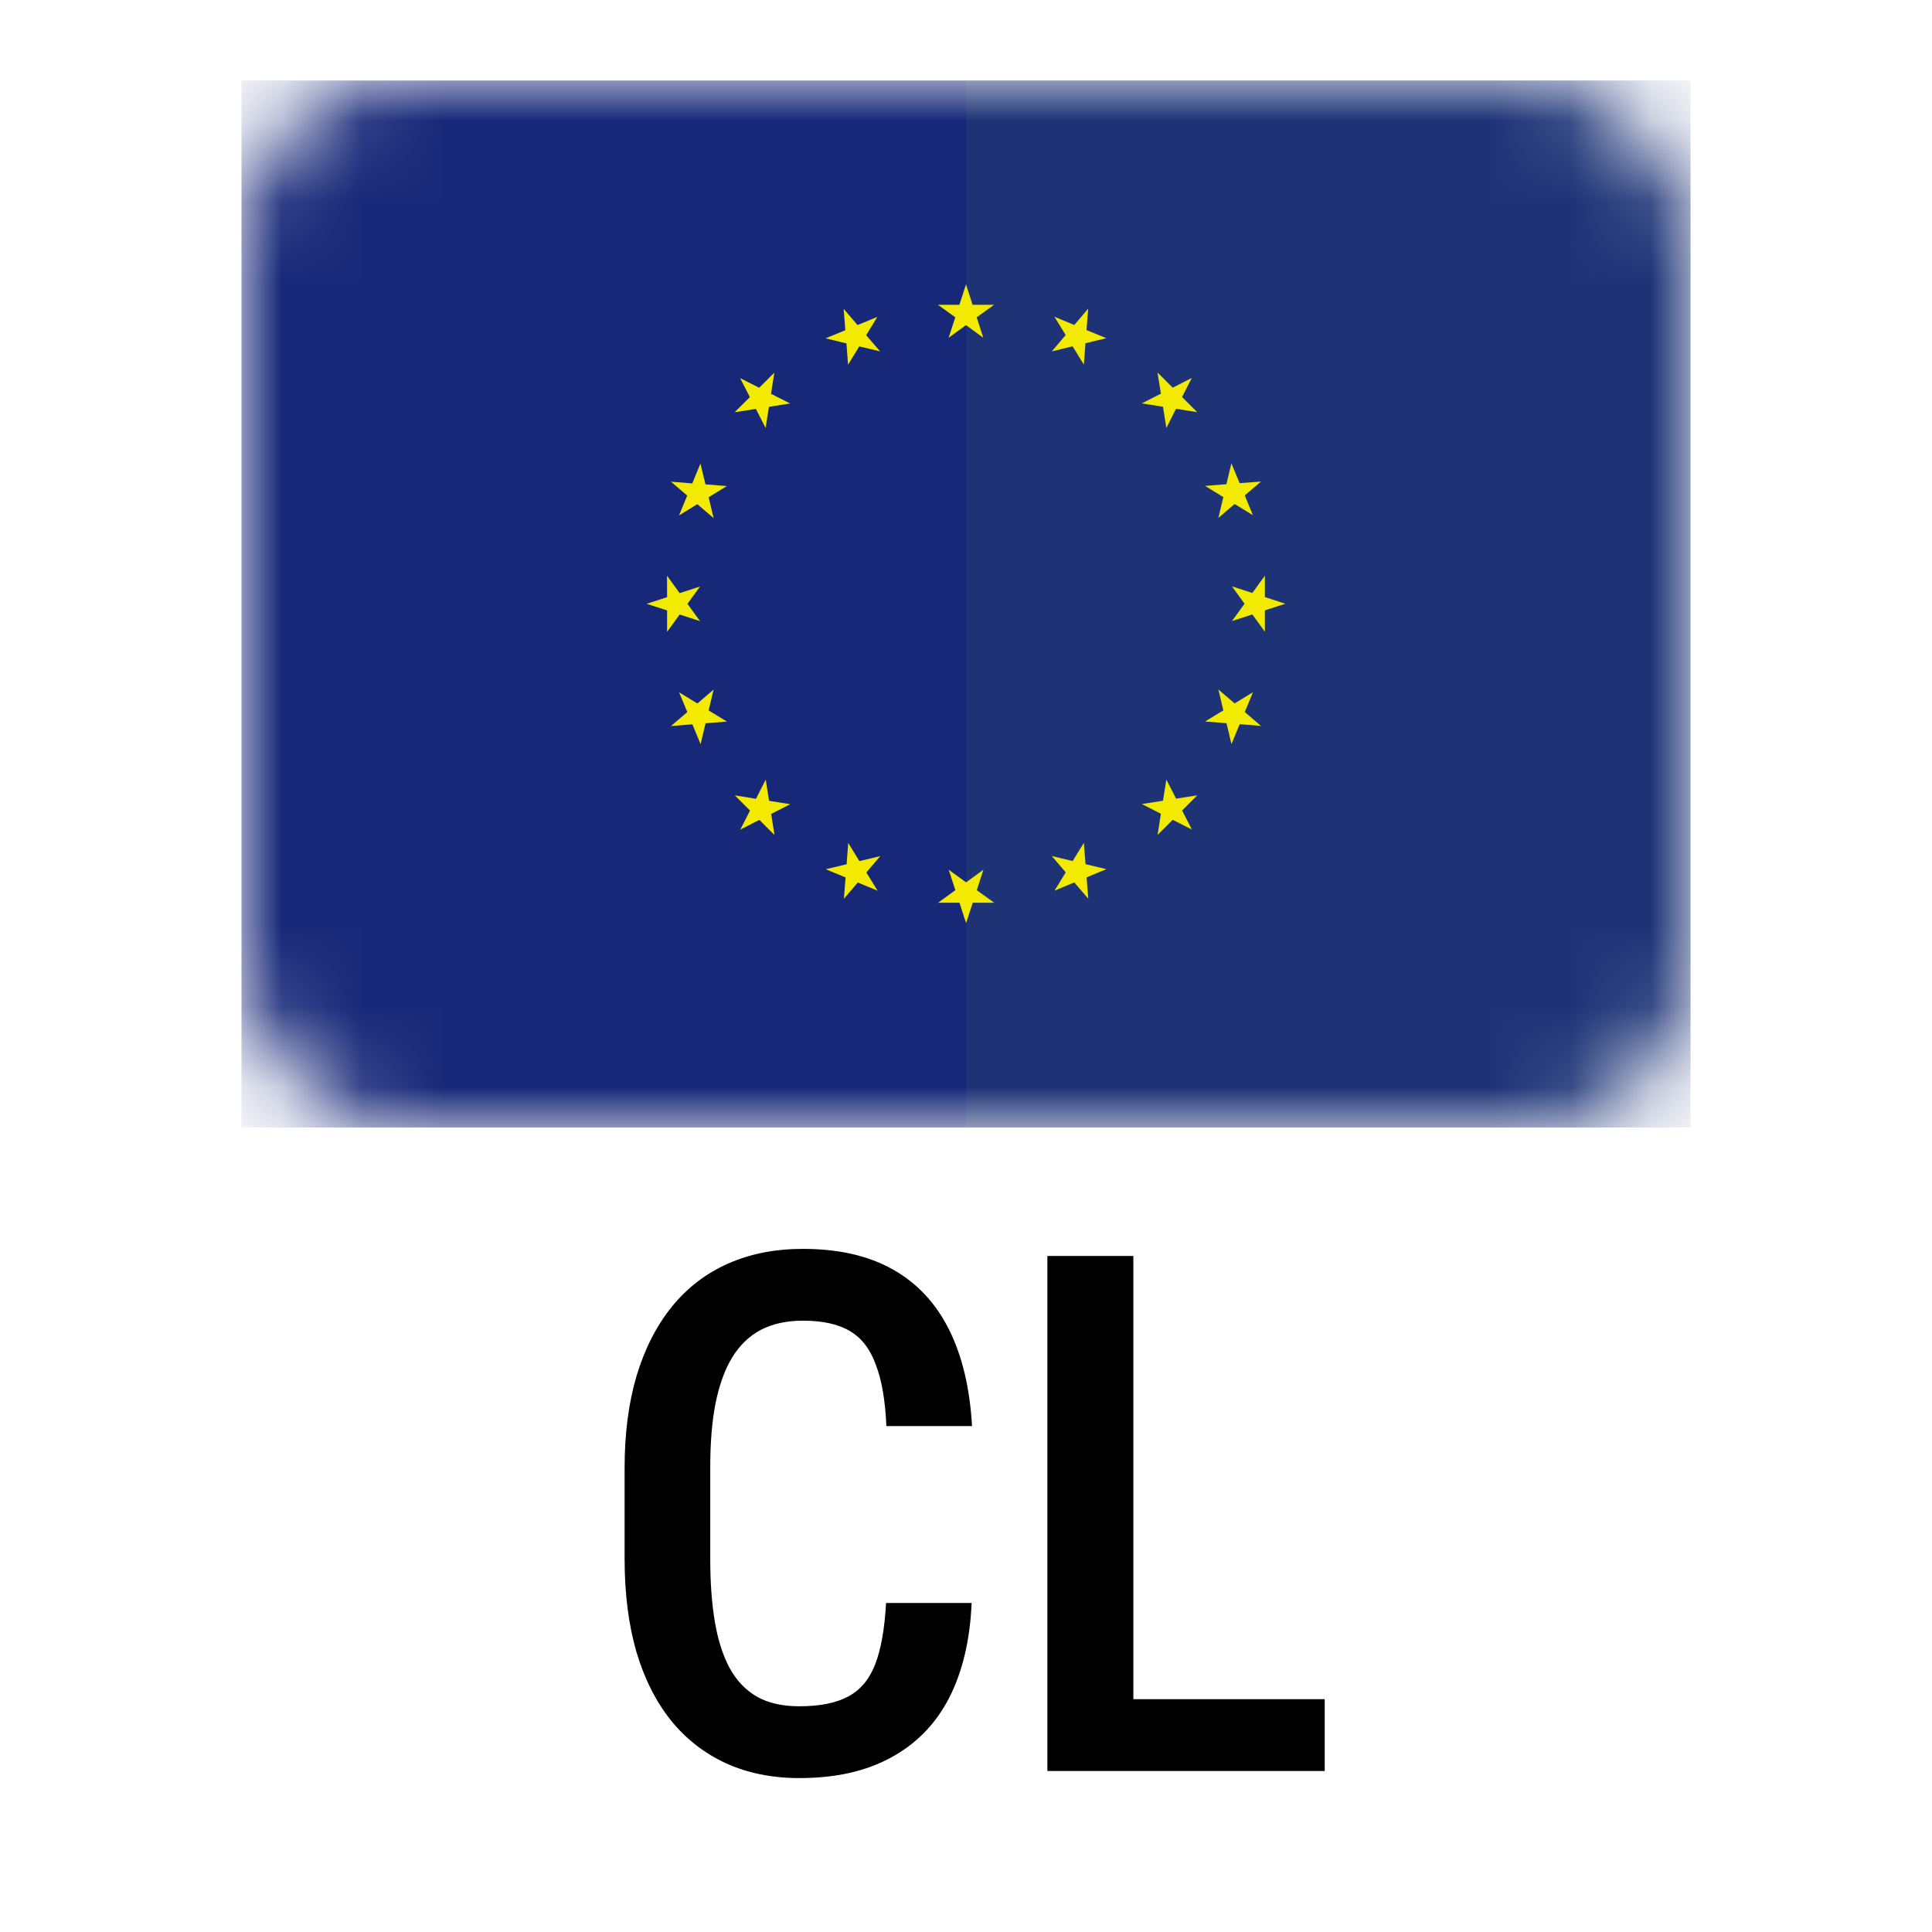 <svg width="24" height="24" viewBox="0 0 24 24" fill="none" xmlns="http://www.w3.org/2000/svg">
<mask id="mask0_7421_7042" style="mask-type:alpha" maskUnits="userSpaceOnUse" x="3" y="1" width="18" height="13">
<rect x="3" y="1" width="18" height="13" rx="2" fill="#DD0717"/>
</mask>
<g mask="url(#mask0_7421_7042)">
<rect x="3" y="1" width="18" height="13.006" fill="#182878"/>
<rect opacity="0.2" x="12" y="1" width="9" height="13.006" fill="#335F70"/>
<path d="M12 3.533L12.082 3.786H12.349L12.133 3.942L12.215 4.196L12 4.039L11.784 4.196L11.867 3.942L11.651 3.786H11.918L12 3.533Z" fill="#F2EA00"/>
<path d="M13.518 3.834L13.497 4.1L13.743 4.201L13.484 4.264L13.464 4.529L13.324 4.302L13.066 4.365L13.238 4.162L13.099 3.935L13.345 4.037L13.518 3.834Z" fill="#F2EA00"/>
<path d="M14.805 4.695L14.684 4.932L14.872 5.12L14.609 5.078L14.489 5.316L14.447 5.053L14.184 5.011L14.421 4.89L14.379 4.627L14.568 4.816L14.805 4.695Z" fill="#F2EA00"/>
<path d="M15.665 5.982L15.463 6.154L15.564 6.4L15.337 6.261L15.135 6.434L15.197 6.175L14.97 6.036L15.235 6.015L15.297 5.756L15.399 6.002L15.665 5.982Z" fill="#F2EA00"/>
<path d="M15.967 7.5L15.713 7.582V7.848L15.557 7.633L15.304 7.715L15.46 7.5L15.304 7.284L15.557 7.366L15.713 7.151V7.417L15.967 7.5Z" fill="#F2EA00"/>
<path d="M15.665 9.018L15.4 8.996L15.298 9.243L15.236 8.984L14.97 8.963L15.197 8.824L15.135 8.565L15.337 8.738L15.565 8.599L15.463 8.845L15.665 9.018Z" fill="#F2EA00"/>
<path d="M14.806 10.305L14.568 10.184L14.38 10.372L14.421 10.109L14.185 9.988L14.447 9.947L14.489 9.684L14.61 9.921L14.873 9.88L14.685 10.068L14.806 10.305Z" fill="#F2EA00"/>
<path d="M13.519 11.164L13.345 10.962L13.1 11.064L13.239 10.837L13.066 10.634L13.325 10.696L13.464 10.47L13.485 10.735L13.744 10.797L13.498 10.899L13.519 11.164Z" fill="#F2EA00"/>
<path d="M12.001 11.467L11.919 11.214H11.653L11.868 11.058L11.785 10.804L12.001 10.961L12.216 10.804L12.134 11.058L12.35 11.214H12.084L12.001 11.467Z" fill="#F2EA00"/>
<path d="M10.483 11.165L10.504 10.9L10.258 10.798L10.517 10.736L10.537 10.471L10.676 10.697L10.935 10.635L10.762 10.838L10.902 11.065L10.656 10.963L10.483 11.165Z" fill="#F2EA00"/>
<path d="M9.196 10.306L9.317 10.069L9.128 9.88L9.391 9.923L9.512 9.685L9.554 9.948L9.817 9.99L9.58 10.111L9.621 10.373L9.433 10.185L9.196 10.306Z" fill="#F2EA00"/>
<path d="M8.335 9.019L8.538 8.846L8.436 8.6L8.663 8.739L8.865 8.566L8.803 8.825L9.03 8.964L8.765 8.985L8.703 9.244L8.601 8.998L8.335 9.019Z" fill="#F2EA00"/>
<path d="M8.033 7.501L8.287 7.418L8.286 7.152L8.443 7.368L8.696 7.286L8.54 7.501L8.696 7.716L8.443 7.634L8.287 7.849V7.583L8.033 7.501Z" fill="#F2EA00"/>
<path d="M8.335 5.984L8.6 6.005L8.701 5.758L8.764 6.017L9.029 6.038L8.803 6.177L8.865 6.436L8.662 6.263L8.435 6.403L8.537 6.156L8.335 5.984Z" fill="#F2EA00"/>
<path d="M9.194 4.697L9.431 4.817L9.619 4.629L9.578 4.892L9.815 5.012L9.552 5.054L9.511 5.317L9.39 5.08L9.126 5.121L9.315 4.933L9.194 4.697Z" fill="#F2EA00"/>
<path d="M10.48 3.836L10.653 4.038L10.899 3.936L10.76 4.164L10.933 4.365L10.674 4.303L10.535 4.531L10.515 4.266L10.255 4.203L10.501 4.102L10.48 3.836Z" fill="#F2EA00"/>
</g>
<path d="M11.007 19.913H12.07C12.05 20.375 11.956 20.77 11.789 21.095C11.622 21.417 11.382 21.663 11.068 21.833C10.758 22.003 10.378 22.088 9.93 22.088C9.59 22.088 9.286 22.026 9.016 21.903C8.75 21.78 8.522 21.603 8.335 21.372C8.147 21.137 8.004 20.852 7.904 20.515C7.808 20.178 7.759 19.795 7.759 19.368V18.234C7.759 17.806 7.809 17.424 7.909 17.087C8.011 16.75 8.158 16.464 8.348 16.23C8.539 15.996 8.77 15.818 9.042 15.698C9.318 15.575 9.628 15.514 9.974 15.514C10.416 15.514 10.789 15.599 11.09 15.769C11.392 15.938 11.625 16.188 11.789 16.516C11.953 16.844 12.048 17.244 12.075 17.715H11.011C10.997 17.396 10.953 17.141 10.879 16.951C10.809 16.757 10.701 16.618 10.554 16.533C10.411 16.448 10.217 16.406 9.974 16.406C9.772 16.406 9.598 16.444 9.451 16.52C9.308 16.596 9.189 16.71 9.095 16.863C9.004 17.012 8.936 17.201 8.889 17.43C8.845 17.655 8.823 17.92 8.823 18.225V19.368C8.823 19.661 8.842 19.92 8.88 20.145C8.918 20.371 8.979 20.563 9.064 20.721C9.149 20.877 9.262 20.995 9.403 21.077C9.543 21.156 9.719 21.196 9.93 21.196C10.182 21.196 10.383 21.156 10.532 21.077C10.685 20.998 10.797 20.865 10.871 20.677C10.944 20.49 10.989 20.235 11.007 19.913ZM16.456 21.108V22H13.797V21.108H16.456ZM14.079 15.602V22H13.011V15.602H14.079Z" fill="black"/>
</svg>
